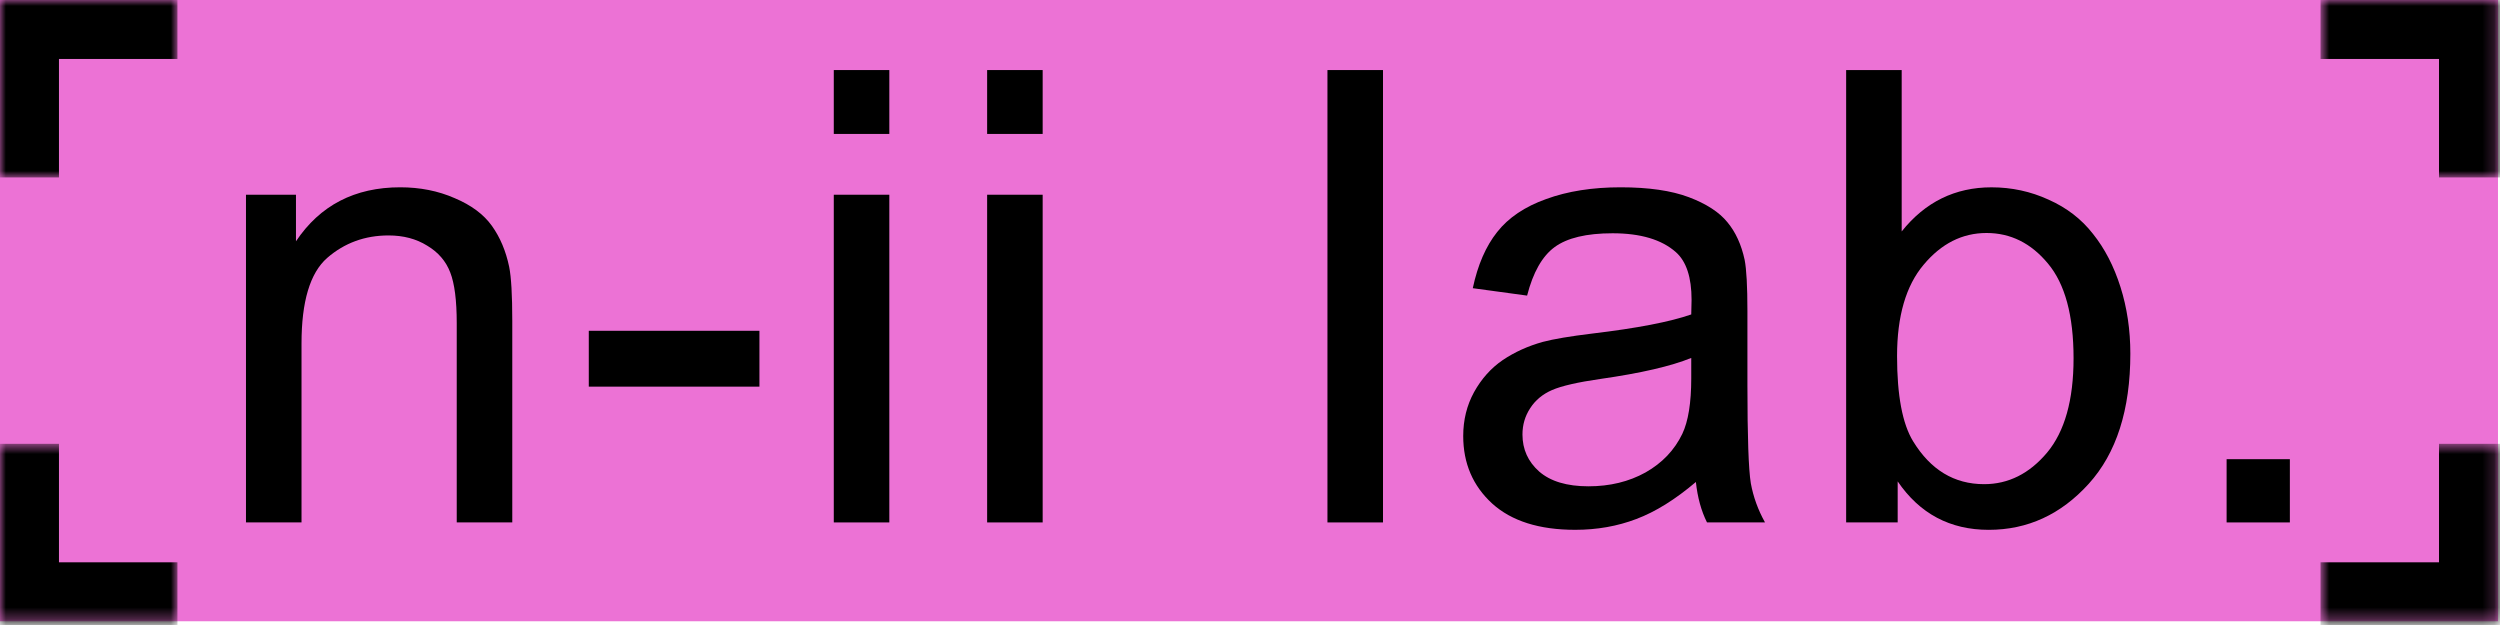 <?xml version="1.0" encoding="UTF-8"?> <svg xmlns="http://www.w3.org/2000/svg" width="212" height="53" viewBox="0 0 212 53" fill="none"><rect width="211.828" height="52.683" fill="#EC72D5"></rect><mask id="path-1-inside-1_311_206" fill="white"><path d="M211.828 0L211.828 15.049L196.779 15.049L196.779 -6.578e-07L211.828 0Z"></path></mask><path d="M211.828 0L216.828 2.18557e-07L216.828 -5L211.828 -5L211.828 0ZM211.828 0L206.828 -2.18557e-07L206.828 15.049L211.828 15.049L216.828 15.049L216.828 2.18557e-07L211.828 0ZM196.779 -6.578e-07L196.779 5L211.828 5L211.828 0L211.828 -5L196.779 -5L196.779 -6.578e-07Z" fill="black" mask="url(#path-1-inside-1_311_206)"></path><mask id="path-3-inside-2_311_206" fill="white"><path d="M211.828 52.684L211.828 37.635L196.779 37.635L196.779 52.684L211.828 52.684Z"></path></mask><path d="M211.828 52.684L216.828 52.684L216.828 57.684L211.828 57.684L211.828 52.684ZM211.828 52.684L206.828 52.684L206.828 37.635L211.828 37.635L216.828 37.635L216.828 52.684L211.828 52.684ZM196.779 52.684L196.779 47.684L211.828 47.684L211.828 52.684L211.828 57.684L196.779 57.684L196.779 52.684Z" fill="black" mask="url(#path-3-inside-2_311_206)"></path><mask id="path-5-inside-3_311_206" fill="white"><path d="M0 0H15.049V15.049H0V0Z"></path></mask><path d="M0 0V-5H-5V0H0ZM0 0V5H15.049V0V-5H0V0ZM0 15.049H5V0H0H-5V15.049H0Z" fill="black" mask="url(#path-5-inside-3_311_206)"></path><mask id="path-7-inside-4_311_206" fill="white"><path d="M0 52.684H15.049V37.635H0V52.684Z"></path></mask><path d="M0 52.684V57.684H-5V52.684H0ZM0 52.684V47.684H15.049V52.684V57.684H0V52.684ZM0 37.635H5V52.684H0H-5V37.635H0Z" fill="black" mask="url(#path-7-inside-4_311_206)"></path><path d="M188.816 44.302V38.938H194.18V44.302H188.816Z" fill="black"></path><path d="M160.923 44.302H156.553V5.941H161.263V19.627C163.252 17.132 165.79 15.885 168.878 15.885C170.587 15.885 172.201 16.234 173.719 16.931C175.254 17.612 176.51 18.58 177.487 19.836C178.481 21.075 179.257 22.575 179.816 24.337C180.374 26.099 180.653 27.983 180.653 29.989C180.653 34.751 179.475 38.432 177.12 41.031C174.765 43.63 171.939 44.93 168.642 44.93C165.363 44.93 162.79 43.561 160.923 40.822V44.302ZM160.871 30.198C160.871 33.53 161.324 35.937 162.231 37.42C163.714 39.845 165.72 41.057 168.25 41.057C170.308 41.057 172.088 40.168 173.588 38.388C175.088 36.592 175.838 33.923 175.838 30.381C175.838 26.753 175.114 24.075 173.666 22.348C172.236 20.621 170.5 19.758 168.459 19.758C166.401 19.758 164.621 20.656 163.121 22.453C161.621 24.232 160.871 26.814 160.871 30.198Z" fill="black"></path><path d="M143.811 40.872C142.066 42.355 140.383 43.402 138.761 44.012C137.156 44.623 135.429 44.928 133.58 44.928C130.527 44.928 128.181 44.187 126.541 42.704C124.901 41.204 124.081 39.294 124.081 36.973C124.081 35.613 124.386 34.374 124.997 33.258C125.625 32.124 126.436 31.217 127.43 30.536C128.442 29.856 129.576 29.341 130.832 28.992C131.757 28.748 133.152 28.513 135.019 28.286C138.822 27.832 141.622 27.292 143.418 26.664C143.436 26.018 143.445 25.608 143.445 25.434C143.445 23.515 143 22.163 142.11 21.378C140.906 20.314 139.118 19.782 136.746 19.782C134.53 19.782 132.891 20.174 131.826 20.959C130.78 21.727 130.003 23.096 129.498 25.067L124.892 24.439C125.311 22.468 126 20.881 126.959 19.677C127.919 18.456 129.306 17.523 131.12 16.877C132.934 16.214 135.036 15.883 137.426 15.883C139.799 15.883 141.726 16.162 143.209 16.72C144.692 17.278 145.782 17.985 146.48 18.84C147.178 19.677 147.666 20.741 147.945 22.032C148.102 22.834 148.181 24.282 148.181 26.376V32.656C148.181 37.034 148.277 39.808 148.469 40.977C148.678 42.128 149.079 43.236 149.672 44.3H144.753C144.264 43.323 143.95 42.181 143.811 40.872ZM143.418 30.353C141.709 31.051 139.144 31.644 135.725 32.133C133.789 32.412 132.42 32.726 131.617 33.075C130.815 33.423 130.195 33.938 129.759 34.618C129.323 35.281 129.105 36.023 129.105 36.843C129.105 38.099 129.576 39.145 130.518 39.983C131.478 40.82 132.873 41.239 134.705 41.239C136.519 41.239 138.133 40.846 139.546 40.061C140.959 39.259 141.997 38.168 142.66 36.79C143.165 35.726 143.418 34.156 143.418 32.08V30.353Z" fill="black"></path><path d="M112.568 44.302V5.941H117.278V44.302H112.568Z" fill="black"></path><path d="M83.709 11.358V5.941H88.418V11.358H83.709ZM83.709 44.302V16.513H88.418V44.302H83.709Z" fill="black"></path><path d="M70.705 11.358V5.941H75.415V11.358H70.705ZM70.705 44.302V16.513H75.415V44.302H70.705Z" fill="black"></path><path d="M49.929 32.787V28.051H64.4V32.787H49.929Z" fill="black"></path><path d="M20.859 44.3V16.511H25.098V20.462C27.139 17.409 30.087 15.883 33.942 15.883C35.617 15.883 37.152 16.188 38.548 16.799C39.961 17.392 41.016 18.177 41.714 19.154C42.412 20.131 42.9 21.291 43.179 22.634C43.354 23.506 43.441 25.032 43.441 27.213V44.3H38.731V27.396C38.731 25.477 38.548 24.047 38.181 23.105C37.815 22.145 37.161 21.387 36.219 20.828C35.294 20.253 34.204 19.965 32.948 19.965C30.942 19.965 29.206 20.602 27.741 21.875C26.293 23.148 25.569 25.565 25.569 29.123V44.3H20.859Z" fill="black"></path></svg> 